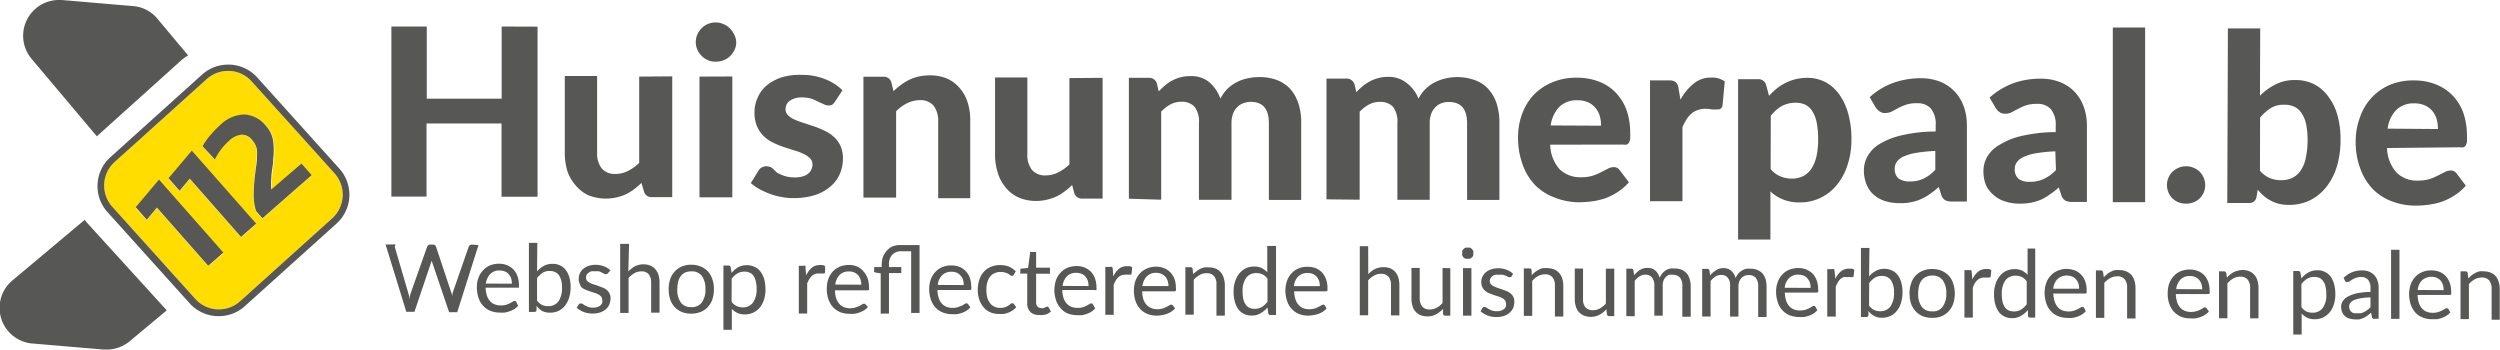 <svg xmlns="http://www.w3.org/2000/svg" viewBox="0 0 202.68 28.35" preserveAspectRatio="xMinYMin"><defs><style>.cls-1{fill:#575756;}.cls-2{fill:#fd0;}</style></defs><g id="Laag_2" data-name="Laag 2"><g id="Laag_1-2" data-name="Laag 1"><path class="cls-1" d="M2.66,27.85l5.75.49h.24a2.93,2.93,0,0,0,1.87-.68l3-2.5L7,18l-.13-.18L1,22.74a2.9,2.9,0,0,0,1.63,5.11"/><path class="cls-1" d="M15.25,4.49l-2.51-3a2.85,2.85,0,0,0-2-1L5,0H4.76a2.9,2.9,0,0,0-2.2,4.77l5.29,6.28,6.8-6.12a4.19,4.19,0,0,1,.6-.44"/><path class="cls-2" d="M26.92,17.71a2.59,2.59,0,0,0,.2-3.66L20.41,6.61a2.57,2.57,0,0,0-1.79-.86h-.14a2.59,2.59,0,0,0-1.73.67l-7.44,6.7a2.57,2.57,0,0,0-.19,3.66l6.7,7.44a2.57,2.57,0,0,0,1.79.86h.15a2.58,2.58,0,0,0,1.72-.67ZM17.1,11a7.39,7.39,0,0,1,.82-.85,2.88,2.88,0,0,1,1.95-.84,2.39,2.39,0,0,1,1.73.91,2.34,2.34,0,0,1,.59,1.2,5.62,5.62,0,0,1,0,1.58l0,.26c-.07.47-.11.87-.14,1.2a4.08,4.08,0,0,0,0,.93l2.38-2.1.83.94-4,3.5-.51-.59a4.17,4.17,0,0,1-.19-1.37A13.85,13.85,0,0,1,20.68,14l.05-.42c.05-.51.09-.88.09-1.1a1.48,1.48,0,0,0-.08-.61,1.74,1.74,0,0,0-.36-.56,1,1,0,0,0-.82-.39,1.68,1.68,0,0,0-1,.49,4.91,4.91,0,0,0-1.16,1.52l-1-1.08A4.87,4.87,0,0,1,17.1,11Zm-1.55,1.24,5.22,5.92-1.23,1.08-4.16-4.73-.82,1-.9-1Zm1.33,9.34-4.16-4.72-.82,1-.9-1,1.89-2.24,5.21,5.92Z"/><path class="cls-1" d="M27.52,13.68l-6.7-7.44a3.16,3.16,0,0,0-2.17-1h-.17a3.12,3.12,0,0,0-2.1.81l-7.44,6.7a3.15,3.15,0,0,0-.23,4.44l6.7,7.44a3.16,3.16,0,0,0,2.17,1h.18a3.13,3.13,0,0,0,2.09-.81l7.44-6.7A3.15,3.15,0,0,0,27.52,13.68Zm-9.91,11.4a2.57,2.57,0,0,1-1.79-.86l-6.7-7.44a2.57,2.57,0,0,1,.19-3.66l7.44-6.7a2.59,2.59,0,0,1,1.73-.67h.14a2.57,2.57,0,0,1,1.79.86l6.71,7.44a2.59,2.59,0,0,1-.2,3.66l-7.44,6.7a2.58,2.58,0,0,1-1.72.67Z"/><polygon class="cls-1" points="11 16.8 11.9 17.82 12.72 16.83 16.88 21.55 18.11 20.48 12.89 14.56 11 16.8"/><polygon class="cls-1" points="15.38 14.48 19.54 19.21 20.77 18.13 15.55 12.21 13.66 14.45 14.56 15.47 15.38 14.48"/><path class="cls-1" d="M18.58,11.41a1.68,1.68,0,0,1,1-.49,1,1,0,0,1,.82.39,1.74,1.74,0,0,1,.36.56,1.48,1.48,0,0,1,.08.61c0,.22,0,.59-.09,1.1l-.05.42a13.85,13.85,0,0,0-.13,1.74,4.17,4.17,0,0,0,.19,1.37l.51.59,4-3.5-.83-.94L22,15.36a4.08,4.08,0,0,1,0-.93c0-.33.07-.73.14-1.2l0-.26a5.62,5.62,0,0,0,0-1.58,2.34,2.34,0,0,0-.59-1.2,2.39,2.39,0,0,0-1.73-.91,2.88,2.88,0,0,0-1.95.84,7.39,7.39,0,0,0-.82.85,4.87,4.87,0,0,0-.63.88l1,1.08A4.91,4.91,0,0,1,18.58,11.41Z"/><path class="cls-1" d="M43.58,2.16l0,13.79H40.66l0-5.94-6.08,0,0,5.93H31.73l0-13.79h2.87l0,5.85,6.07,0,0-5.85Z"/><path class="cls-1" d="M54.5,6.19l0,9.79H52.85a.61.61,0,0,1-.64-.46L52,14.83a5.8,5.8,0,0,1-.61.52,3.54,3.54,0,0,1-.67.41A3.87,3.87,0,0,1,50,16a3.87,3.87,0,0,1-2.32-.18,3,3,0,0,1-1-.78A3.42,3.42,0,0,1,46,13.88a5,5,0,0,1-.21-1.5l0-6.22h2.62l0,6.22a1.94,1.94,0,0,0,.37,1.27,1.36,1.36,0,0,0,1.11.45,2.17,2.17,0,0,0,1-.23,3.78,3.78,0,0,0,.93-.66l0-7Z"/><path class="cls-1" d="M59.69,3.42a1.44,1.44,0,0,1-.14.62,1.8,1.8,0,0,1-.35.5,1.55,1.55,0,0,1-.53.34A1.69,1.69,0,0,1,58,5a1.54,1.54,0,0,1-.61-.12,1.65,1.65,0,0,1-.51-.35,1.58,1.58,0,0,1-.34-.5,1.44,1.44,0,0,1-.13-.62,1.44,1.44,0,0,1,.13-.62,1.78,1.78,0,0,1,.35-.51,1.52,1.52,0,0,1,.51-.34A1.58,1.58,0,0,1,58,1.82a1.53,1.53,0,0,1,.64.13,1.42,1.42,0,0,1,.52.34,1.82,1.82,0,0,1,.36.51A1.44,1.44,0,0,1,59.69,3.42ZM59.37,6.2l0,9.8H56.71l0-9.79Z"/><path class="cls-1" d="M67.69,8.25a1,1,0,0,1-.21.23.56.56,0,0,1-.3.07.81.81,0,0,1-.39-.1l-.45-.2A4.42,4.42,0,0,0,65.78,8a2.76,2.76,0,0,0-.74-.1,1.69,1.69,0,0,0-1,.26.82.82,0,0,0-.35.69.63.63,0,0,0,.2.49,1.58,1.58,0,0,0,.52.35,7,7,0,0,0,.75.28l.85.28a7.39,7.39,0,0,1,.86.36,3,3,0,0,1,.75.5,2.22,2.22,0,0,1,.52.72,2.49,2.49,0,0,1,.2,1,3.17,3.17,0,0,1-.27,1.31,2.8,2.8,0,0,1-.77,1,3.64,3.64,0,0,1-1.25.68,5.69,5.69,0,0,1-1.73.24,4.78,4.78,0,0,1-1-.1,4.83,4.83,0,0,1-.94-.26,6.33,6.33,0,0,1-.83-.38,4.08,4.08,0,0,1-.68-.48l.62-1a.65.65,0,0,1,.26-.26.79.79,0,0,1,.4-.1.94.94,0,0,1,.44.13L63,14a3.26,3.26,0,0,0,.59.26,2.49,2.49,0,0,0,.84.12,2.1,2.1,0,0,0,.65-.08,1.19,1.19,0,0,0,.45-.23.85.85,0,0,0,.25-.33,1.06,1.06,0,0,0,.09-.39.72.72,0,0,0-.21-.53,1.81,1.81,0,0,0-.53-.35,4.35,4.35,0,0,0-.75-.28l-.87-.28a7.12,7.12,0,0,1-.86-.36,2.9,2.9,0,0,1-.75-.53,2.44,2.44,0,0,1-.53-.79,2.75,2.75,0,0,1-.2-1.13,2.79,2.79,0,0,1,.24-1.15,2.7,2.7,0,0,1,.72-1,3.71,3.71,0,0,1,1.18-.66A5.1,5.1,0,0,1,65,6.07a5,5,0,0,1,1.9.35,4,4,0,0,1,1.4.9Z"/><path class="cls-1" d="M72.44,7.39a6.1,6.1,0,0,1,.62-.52,4.62,4.62,0,0,1,.67-.41,3.87,3.87,0,0,1,.77-.26,4.29,4.29,0,0,1,.9-.09,3.4,3.4,0,0,1,1.42.28,2.82,2.82,0,0,1,1,.77,3.28,3.28,0,0,1,.64,1.18,4.82,4.82,0,0,1,.2,1.5l0,6.23H76.06l0-6.23a2,2,0,0,0-.37-1.27,1.4,1.4,0,0,0-1.12-.45,2.43,2.43,0,0,0-1,.23,3.54,3.54,0,0,0-.92.67l0,7H70l0-9.8h1.61a.62.62,0,0,1,.65.45Z"/><path class="cls-1" d="M89.39,6.31l0,9.79H87.74a.63.63,0,0,1-.65-.46L86.92,15a4.94,4.94,0,0,1-.61.52,3.54,3.54,0,0,1-.67.41,3.67,3.67,0,0,1-.77.26,3.59,3.59,0,0,1-.9.1A3.48,3.48,0,0,1,82.56,16a2.7,2.7,0,0,1-1-.77A3.26,3.26,0,0,1,80.89,14a4.77,4.77,0,0,1-.22-1.5l0-6.22h2.62l0,6.22a1.94,1.94,0,0,0,.37,1.27,1.37,1.37,0,0,0,1.12.45,2.21,2.21,0,0,0,1-.24,3.69,3.69,0,0,0,.92-.65l0-7Z"/><path class="cls-1" d="M91.52,16.11l0-9.8h1.62a.63.63,0,0,1,.65.46l.15.64a6.17,6.17,0,0,1,.53-.5,3.27,3.27,0,0,1,.58-.39,3.09,3.09,0,0,1,.68-.26,3.38,3.38,0,0,1,.8-.09,2.28,2.28,0,0,1,1.49.48A3.11,3.11,0,0,1,98.94,8a3.22,3.22,0,0,1,.58-.81,3.35,3.35,0,0,1,.77-.54,3.2,3.2,0,0,1,.87-.3,4.2,4.2,0,0,1,.93-.1,3.89,3.89,0,0,1,1.46.25,2.87,2.87,0,0,1,1.07.73,3.28,3.28,0,0,1,.65,1.18,4.77,4.77,0,0,1,.22,1.57l0,6.23h-2.62l0-6.22c0-1.15-.48-1.73-1.46-1.73a1.75,1.75,0,0,0-.62.11,1.34,1.34,0,0,0-.49.32,1.5,1.5,0,0,0-.34.54,2.17,2.17,0,0,0-.12.74l0,6.23H97.2l0-6.22a1.94,1.94,0,0,0-.36-1.33,1.4,1.4,0,0,0-1.08-.4,1.85,1.85,0,0,0-.86.21,3,3,0,0,0-.76.59l0,7.14Z"/><path class="cls-1" d="M107.54,16.16l0-9.79h1.61a.66.66,0,0,1,.66.46l.15.64a5.94,5.94,0,0,1,.52-.49,3.76,3.76,0,0,1,.59-.39,3.09,3.09,0,0,1,.68-.26,2.85,2.85,0,0,1,.79-.1,2.32,2.32,0,0,1,1.49.49A2.9,2.9,0,0,1,115,8a3,3,0,0,1,1.35-1.34,3.83,3.83,0,0,1,.88-.31,4.25,4.25,0,0,1,2.38.16,2.59,2.59,0,0,1,1.07.73,3.19,3.19,0,0,1,.66,1.17,5.11,5.11,0,0,1,.22,1.58l0,6.22h-2.62l0-6.22c0-1.15-.49-1.72-1.47-1.72a1.54,1.54,0,0,0-.61.1,1.36,1.36,0,0,0-.5.33,1.45,1.45,0,0,0-.33.54,2.09,2.09,0,0,0-.12.74l0,6.22h-2.62l0-6.22a2,2,0,0,0-.36-1.33,1.43,1.43,0,0,0-1.08-.39,1.82,1.82,0,0,0-.86.21,3,3,0,0,0-.76.59l0,7.13Z"/><path class="cls-1" d="M125.68,11.73a3.06,3.06,0,0,0,.77,2,2.39,2.39,0,0,0,1.72.64,3.25,3.25,0,0,0,.94-.12,4.48,4.48,0,0,0,.69-.29l.55-.28a1,1,0,0,1,.48-.13.56.56,0,0,1,.47.23l.76,1a4.39,4.39,0,0,1-.93.8,5.23,5.23,0,0,1-1,.5,6,6,0,0,1-1.1.25,9.75,9.75,0,0,1-1.06.07A5.44,5.44,0,0,1,126,16a4.31,4.31,0,0,1-1.55-1,4.63,4.63,0,0,1-1-1.64,6.37,6.37,0,0,1-.38-2.28,5.49,5.49,0,0,1,.34-1.87,4.58,4.58,0,0,1,.95-1.54,4.48,4.48,0,0,1,1.5-1,4.92,4.92,0,0,1,2-.37,4.84,4.84,0,0,1,1.73.3,3.71,3.71,0,0,1,1.37.88,4,4,0,0,1,.89,1.4,5.37,5.37,0,0,1,.31,1.9,3.23,3.23,0,0,1,0,.48.7.7,0,0,1-.1.3.31.31,0,0,1-.18.16.78.78,0,0,1-.29,0Zm4.12-1.54a2.88,2.88,0,0,0-.1-.78,1.9,1.9,0,0,0-.35-.66,1.66,1.66,0,0,0-.59-.45,2.08,2.08,0,0,0-.87-.17,2,2,0,0,0-1.47.53,2.67,2.67,0,0,0-.7,1.51Z"/><path class="cls-1" d="M136.24,8.08a4.33,4.33,0,0,1,1.08-1.31,2.14,2.14,0,0,1,1.43-.48,1.75,1.75,0,0,1,1.08.31l-.18,1.94a.37.37,0,0,1-.42.33,2.72,2.72,0,0,1-.43,0,3.61,3.61,0,0,0-.54-.05,1.83,1.83,0,0,0-.64.11,1.4,1.4,0,0,0-.5.29,2,2,0,0,0-.39.46,4.12,4.12,0,0,0-.33.63l0,6h-2.63l0-9.79h1.55a.8.8,0,0,1,.55.15.86.86,0,0,1,.21.49Z"/><path class="cls-1" d="M143.42,7.77a5.76,5.76,0,0,1,.62-.59,4.19,4.19,0,0,1,.72-.46,3.47,3.47,0,0,1,.82-.3,4.06,4.06,0,0,1,.95-.11,3.26,3.26,0,0,1,1.45.34,3.41,3.41,0,0,1,1.13,1,4.85,4.85,0,0,1,.73,1.57,7.67,7.67,0,0,1,.26,2.13,6.41,6.41,0,0,1-.31,2,4.85,4.85,0,0,1-.85,1.61,3.8,3.8,0,0,1-3.06,1.45,3.39,3.39,0,0,1-1.35-.25,3.24,3.24,0,0,1-1-.64v3.9h-2.62l0-13h1.61a.64.64,0,0,1,.66.46Zm.13,5.93a1.94,1.94,0,0,0,.8.6,2.36,2.36,0,0,0,.92.18,2.05,2.05,0,0,0,.87-.18,1.78,1.78,0,0,0,.67-.56,3.06,3.06,0,0,0,.44-1,6,6,0,0,0,.15-1.43,6.91,6.91,0,0,0-.12-1.39,2.8,2.8,0,0,0-.36-.92,1.43,1.43,0,0,0-.56-.51,1.78,1.78,0,0,0-.74-.16,2.33,2.33,0,0,0-1.17.27,3.23,3.23,0,0,0-.89.79Z"/><path class="cls-1" d="M151.58,7.88a5.64,5.64,0,0,1,1.91-1.16,6.66,6.66,0,0,1,2.26-.38,4.25,4.25,0,0,1,1.56.29,3.48,3.48,0,0,1,1.17.8,3.53,3.53,0,0,1,.73,1.21,4.52,4.52,0,0,1,.25,1.54l0,6.16h-1.2a1.21,1.21,0,0,1-.56-.11.78.78,0,0,1-.32-.44l-.2-.63a8.11,8.11,0,0,1-.72.57,4,4,0,0,1-.72.41,3.4,3.4,0,0,1-.8.25,3.92,3.92,0,0,1-.94.08,4,4,0,0,1-1.18-.17,2.69,2.69,0,0,1-.91-.51,2.14,2.14,0,0,1-.59-.85,3,3,0,0,1-.21-1.15,2.3,2.3,0,0,1,.28-1.09,2.66,2.66,0,0,1,.95-1,6,6,0,0,1,1.79-.72,12.34,12.34,0,0,1,2.8-.32v-.5a2,2,0,0,0-.39-1.36,1.42,1.42,0,0,0-1.12-.43,2.61,2.61,0,0,0-.9.12,4.76,4.76,0,0,0-.63.27l-.51.28a1.2,1.2,0,0,1-.55.12.68.68,0,0,1-.46-.14,1.18,1.18,0,0,1-.31-.32Zm5.32,4.36a12.1,12.1,0,0,0-1.6.16,4.23,4.23,0,0,0-1,.3,1.33,1.33,0,0,0-.53.43.94.94,0,0,0-.16.53,1,1,0,0,0,.31.81,1.47,1.47,0,0,0,.89.24,2.52,2.52,0,0,0,1.14-.23,3.18,3.18,0,0,0,.95-.72Z"/><path class="cls-1" d="M161.3,7.91a6,6,0,0,1,1.92-1.16,6.38,6.38,0,0,1,2.26-.37,4.05,4.05,0,0,1,1.56.29,3.32,3.32,0,0,1,1.17.79,3.48,3.48,0,0,1,.73,1.22,4.48,4.48,0,0,1,.25,1.54l0,6.15H168a1.21,1.21,0,0,1-.56-.11.75.75,0,0,1-.32-.43l-.21-.63a7,7,0,0,1-.72.56,4,4,0,0,1-.71.42,4.14,4.14,0,0,1-.8.25,5.4,5.4,0,0,1-.94.08,3.65,3.65,0,0,1-1.18-.18,2.43,2.43,0,0,1-.92-.51A2.32,2.32,0,0,1,161,15a3.2,3.2,0,0,1-.2-1.16,2.29,2.29,0,0,1,.28-1.08,2.59,2.59,0,0,1,1-1,5.72,5.72,0,0,1,1.78-.73,12.48,12.48,0,0,1,2.8-.32v-.5a2,2,0,0,0-.39-1.36,1.45,1.45,0,0,0-1.12-.43,2.88,2.88,0,0,0-.9.12,4.72,4.72,0,0,0-.63.28c-.19.09-.36.19-.51.27a1.13,1.13,0,0,1-.56.13.78.78,0,0,1-.46-.14,1.18,1.18,0,0,1-.3-.33Zm5.33,4.36a12.1,12.1,0,0,0-1.6.16,3.79,3.79,0,0,0-1,.31,1.25,1.25,0,0,0-.53.43.89.89,0,0,0-.16.52,1,1,0,0,0,.31.81,1.45,1.45,0,0,0,.89.24,2.52,2.52,0,0,0,1.14-.23,3.18,3.18,0,0,0,1-.72Z"/><path class="cls-1" d="M173.91,2.23l0,14.16h-2.62l0-14.16Z"/><path class="cls-1" d="M175.68,15a1.45,1.45,0,0,1,.12-.59,1.51,1.51,0,0,1,.33-.49,1.8,1.8,0,0,1,.49-.32,1.59,1.59,0,0,1,1.72.33,1.75,1.75,0,0,1,.32.48,1.56,1.56,0,0,1,0,1.2,1.58,1.58,0,0,1-.33.48,1.51,1.51,0,0,1-.5.31,1.52,1.52,0,0,1-.6.11,1.75,1.75,0,0,1-.62-.11,1.6,1.6,0,0,1-.49-.32,1.55,1.55,0,0,1-.32-.48A1.53,1.53,0,0,1,175.68,15Z"/><path class="cls-1" d="M183.22,7.76a4.81,4.81,0,0,1,1.29-.93,3.38,3.38,0,0,1,1.57-.34,3.31,3.31,0,0,1,1.53.34,3.15,3.15,0,0,1,1.15,1,4.44,4.44,0,0,1,.74,1.51,6.91,6.91,0,0,1,.25,2,7.34,7.34,0,0,1-.3,2.17,5,5,0,0,1-.86,1.66,3.88,3.88,0,0,1-1.32,1.07,3.82,3.82,0,0,1-1.7.37,3.37,3.37,0,0,1-.82-.09,2.75,2.75,0,0,1-.66-.26,2.4,2.4,0,0,1-.56-.38,3.86,3.86,0,0,1-.49-.5l-.1.59a.66.66,0,0,1-.22.38.73.73,0,0,1-.41.11h-1.74l.05-14.16h2.62Zm0,6.08a2.22,2.22,0,0,0,.8.6,2.52,2.52,0,0,0,.9.17,2.13,2.13,0,0,0,.88-.17,1.72,1.72,0,0,0,.68-.56,2.72,2.72,0,0,0,.44-1,6.93,6.93,0,0,0,.16-1.49,6.36,6.36,0,0,0-.12-1.33,2.51,2.51,0,0,0-.37-.89,1.4,1.4,0,0,0-.59-.52,1.86,1.86,0,0,0-.81-.16,2,2,0,0,0-1.07.26,3.56,3.56,0,0,0-.89.79Z"/><path class="cls-1" d="M193.52,12a3.11,3.11,0,0,0,.78,2,2.35,2.35,0,0,0,1.72.64,3.25,3.25,0,0,0,.94-.12,4.48,4.48,0,0,0,.69-.29l.55-.28a1.08,1.08,0,0,1,.48-.13.58.58,0,0,1,.47.23l.76,1a4.12,4.12,0,0,1-.93.8,5.23,5.23,0,0,1-1,.5,6.23,6.23,0,0,1-1.1.25,7.75,7.75,0,0,1-1.06.07,5.4,5.4,0,0,1-1.91-.35,4.23,4.23,0,0,1-1.55-1,4.63,4.63,0,0,1-1-1.64,6.1,6.1,0,0,1-.38-2.27,5.5,5.5,0,0,1,.34-1.88A4.39,4.39,0,0,1,193.7,6.9a4.92,4.92,0,0,1,2-.38,4.84,4.84,0,0,1,1.73.3,3.93,3.93,0,0,1,1.37.88,4.09,4.09,0,0,1,.89,1.4A5.61,5.61,0,0,1,200,11a3.14,3.14,0,0,1,0,.48.81.81,0,0,1-.1.31.34.34,0,0,1-.18.15.84.84,0,0,1-.3,0Zm4.13-1.54a2.88,2.88,0,0,0-.1-.78A1.9,1.9,0,0,0,197.2,9a1.69,1.69,0,0,0-.6-.45,2,2,0,0,0-.86-.17,2,2,0,0,0-1.47.53,2.67,2.67,0,0,0-.7,1.52Z"/><path class="cls-1" d="M38.79,19.87l-1.72,5.44h-.66L35,21.15,35,21a.74.74,0,0,1,0-.14c0,.05,0,.09,0,.14a.5.5,0,0,1,0,.13l-1.4,4.15h-.66l-1.68-5.46h.61a.25.25,0,0,1,.17,0A.2.2,0,0,1,32,20l1.11,3.79.06.22c0,.08,0,.16,0,.25l.06-.25.06-.22L34.63,20a.47.47,0,0,1,.09-.12.25.25,0,0,1,.17-.05h.21a.22.22,0,0,1,.16.05.27.27,0,0,1,.09.12l1.26,3.79a1.42,1.42,0,0,1,.07.22c0,.07,0,.15,0,.24,0-.09,0-.17,0-.24s0-.15,0-.22L38,20a.47.47,0,0,1,.09-.12.28.28,0,0,1,.16-.05Z"/><path class="cls-1" d="M42,24.79a1.08,1.08,0,0,1-.3.26,1.41,1.41,0,0,1-.37.18,2,2,0,0,1-.42.11,3,3,0,0,1-.42,0,1.94,1.94,0,0,1-.73-.14,1.47,1.47,0,0,1-.58-.4,1.7,1.7,0,0,1-.38-.64,2.68,2.68,0,0,1-.14-.89,2.08,2.08,0,0,1,.13-.75,1.76,1.76,0,0,1,.92-1,2.06,2.06,0,0,1,.76-.14,1.69,1.69,0,0,1,.64.12,1.43,1.43,0,0,1,.5.34,1.35,1.35,0,0,1,.34.54,2.07,2.07,0,0,1,.12.73c0,.11,0,.18,0,.21s-.06,0-.13,0H39.37a2.31,2.31,0,0,0,.1.63,1.22,1.22,0,0,0,.25.45.94.94,0,0,0,.38.27,1.26,1.26,0,0,0,.49.09,1.44,1.44,0,0,0,.44-.05,1.93,1.93,0,0,0,.32-.13l.22-.13a.37.37,0,0,1,.15-.05.15.15,0,0,1,.13.06ZM41.5,23a1.44,1.44,0,0,0-.06-.43,1.05,1.05,0,0,0-.2-.34.7.7,0,0,0-.31-.22,1.07,1.07,0,0,0-.41-.08,1,1,0,0,0-.77.28,1.35,1.35,0,0,0-.36.78Z"/><path class="cls-1" d="M43.54,22a2,2,0,0,1,.56-.45,1.45,1.45,0,0,1,.7-.16,1.33,1.33,0,0,1,.61.13,1.18,1.18,0,0,1,.46.37,1.86,1.86,0,0,1,.29.6,2.75,2.75,0,0,1,.1.79,2.86,2.86,0,0,1-.12.85,2.09,2.09,0,0,1-.33.65,1.51,1.51,0,0,1-.52.42,1.6,1.6,0,0,1-.7.15,1.41,1.41,0,0,1-.64-.14,1.58,1.58,0,0,1-.45-.41l0,.35a.17.17,0,0,1-.18.14h-.44l0-5.6h.68Zm0,2.37a1.17,1.17,0,0,0,.4.35,1.16,1.16,0,0,0,.49.1,1,1,0,0,0,.84-.38,1.87,1.87,0,0,0,.29-1.14,1.71,1.71,0,0,0-.25-1,.88.88,0,0,0-.73-.33,1,1,0,0,0-.58.14,2,2,0,0,0-.46.43Z"/><path class="cls-1" d="M49.29,22.14a.16.16,0,0,1-.14.08.24.24,0,0,1-.13,0l-.18-.1L48.59,22a1.11,1.11,0,0,0-.34,0,1,1,0,0,0-.31,0,.46.46,0,0,0-.23.12.4.4,0,0,0-.15.17.42.42,0,0,0-.05.22.41.41,0,0,0,.08.25,1.06,1.06,0,0,0,.23.17,1.93,1.93,0,0,0,.32.13,2.53,2.53,0,0,1,.36.12l.37.14a1.13,1.13,0,0,1,.32.19.76.76,0,0,1,.22.28.82.82,0,0,1,.09.4,1.34,1.34,0,0,1-.1.49,1.08,1.08,0,0,1-.28.39,1.58,1.58,0,0,1-.46.26,2,2,0,0,1-.62.09,2.11,2.11,0,0,1-.73-.13,2.2,2.2,0,0,1-.56-.34l.17-.26A.27.27,0,0,1,47,24.6l.1,0a.3.3,0,0,1,.15.05l.18.12.27.12a1.35,1.35,0,0,0,.38.05.92.92,0,0,0,.35-.05.84.84,0,0,0,.25-.13.6.6,0,0,0,.14-.21.47.47,0,0,0,0-.24.42.42,0,0,0-.08-.26.71.71,0,0,0-.23-.18,1.34,1.34,0,0,0-.32-.13l-.37-.12-.37-.14a1.32,1.32,0,0,1-.32-.2A.93.93,0,0,1,47,23a.77.77,0,0,1-.08-.42,1,1,0,0,1,.09-.42,1,1,0,0,1,.27-.36,1.27,1.27,0,0,1,.43-.24,1.72,1.72,0,0,1,.58-.09,1.83,1.83,0,0,1,.68.12,1.65,1.65,0,0,1,.52.33Z"/><path class="cls-1" d="M50.94,22a2.43,2.43,0,0,1,.55-.42,1.52,1.52,0,0,1,.69-.15,1.4,1.4,0,0,1,.56.11,1.08,1.08,0,0,1,.4.3,1.27,1.27,0,0,1,.25.46,2.23,2.23,0,0,1,.08.6v2.45h-.68V22.91a1.08,1.08,0,0,0-.2-.68A.75.75,0,0,0,52,22a1.22,1.22,0,0,0-.56.14,2.16,2.16,0,0,0-.48.39v2.84h-.68l0-5.6H51Z"/><path class="cls-1" d="M56.05,21.46a2,2,0,0,1,.76.15,1.59,1.59,0,0,1,.58.4,1.63,1.63,0,0,1,.36.63,2.3,2.3,0,0,1,.13.81,2.68,2.68,0,0,1-.13.83,1.83,1.83,0,0,1-.37.62,1.56,1.56,0,0,1-.58.39,2.06,2.06,0,0,1-.76.14,2.11,2.11,0,0,1-.77-.14,1.68,1.68,0,0,1-.57-.4,1.64,1.64,0,0,1-.37-.63,2.57,2.57,0,0,1-.12-.82,2.39,2.39,0,0,1,.13-.82,1.68,1.68,0,0,1,.37-.62,1.72,1.72,0,0,1,.58-.4A2,2,0,0,1,56.05,21.46Zm0,3.44a1,1,0,0,0,.85-.38,1.73,1.73,0,0,0,.29-1.06,1.8,1.8,0,0,0-.28-1.08,1,1,0,0,0-.85-.38,1.28,1.28,0,0,0-.5.09.86.86,0,0,0-.36.29,1.16,1.16,0,0,0-.22.46,2.77,2.77,0,0,0-.07.61,1.79,1.79,0,0,0,.28,1.07A1,1,0,0,0,56,24.9Z"/><path class="cls-1" d="M59.31,22.13a2,2,0,0,1,.56-.48,1.54,1.54,0,0,1,1.34,0,1.18,1.18,0,0,1,.45.38,1.79,1.79,0,0,1,.3.62,3.54,3.54,0,0,1,.1.85,2.9,2.9,0,0,1-.12.79,2.1,2.1,0,0,1-.33.63,1.54,1.54,0,0,1-.53.42,1.6,1.6,0,0,1-.7.15,1.4,1.4,0,0,1-.6-.12,1.45,1.45,0,0,1-.45-.33v1.7h-.68V21.53h.41a.16.16,0,0,1,.18.14Zm0,2.33a1,1,0,0,0,.41.35,1.14,1.14,0,0,0,.49.11,1,1,0,0,0,.83-.38,1.82,1.82,0,0,0,.3-1.1,2.41,2.41,0,0,0-.07-.64,1.16,1.16,0,0,0-.19-.45.69.69,0,0,0-.31-.25,1.07,1.07,0,0,0-.41-.08,1.11,1.11,0,0,0-.58.15,1.55,1.55,0,0,0-.46.43Z"/><path class="cls-1" d="M65.36,22.33a1.75,1.75,0,0,1,.45-.62,1,1,0,0,1,.65-.22.85.85,0,0,1,.23,0,.93.93,0,0,1,.2.08l0,.51a.1.1,0,0,1-.11.09.53.53,0,0,1-.16,0l-.23,0a.88.88,0,0,0-.33.05.67.67,0,0,0-.25.16,1,1,0,0,0-.2.25,2.85,2.85,0,0,0-.17.35v2.44h-.68V21.55h.39a.21.21,0,0,1,.15,0,.26.26,0,0,1,0,.14Z"/><path class="cls-1" d="M70.37,24.89a1.87,1.87,0,0,1-.3.26,2.64,2.64,0,0,1-.38.18,2.75,2.75,0,0,1-.41.11,3.07,3.07,0,0,1-.42,0,2,2,0,0,1-.74-.13,1.82,1.82,0,0,1-.58-.4,1.89,1.89,0,0,1-.38-.65,2.63,2.63,0,0,1-.13-.88,2.27,2.27,0,0,1,.12-.75,1.86,1.86,0,0,1,.36-.61,1.68,1.68,0,0,1,.57-.4,2,2,0,0,1,.75-.14,1.69,1.69,0,0,1,.64.12A1.36,1.36,0,0,1,70,22a1.63,1.63,0,0,1,.33.54,2.13,2.13,0,0,1,.12.74.51.51,0,0,1,0,.21.16.16,0,0,1-.13.05H67.7a2,2,0,0,0,.09.64,1.39,1.39,0,0,0,.25.45,1,1,0,0,0,.38.27,1.3,1.3,0,0,0,.49.09,1.42,1.42,0,0,0,.44-.06l.32-.12.22-.13a.32.32,0,0,1,.16-.06.15.15,0,0,1,.13.07Zm-.54-1.81a1.43,1.43,0,0,0-.07-.43.94.94,0,0,0-.19-.34.84.84,0,0,0-.31-.22.93.93,0,0,0-.42-.08,1,1,0,0,0-.77.28,1.32,1.32,0,0,0-.35.78Z"/><path class="cls-1" d="M71.4,25.43V22.16L71,22.1l-.13-.05a.17.17,0,0,1,0-.12v-.28h.61v-.2a2.05,2.05,0,0,1,.1-.61,1.59,1.59,0,0,1,.3-.5A1.41,1.41,0,0,1,72.3,20a1.68,1.68,0,0,1,.7-.13c.19,0,.38,0,.56,0l.53,0h.46l0,5.5h-.68l0-5-.41,0H73.1a1,1,0,0,0-.76.28,1.1,1.1,0,0,0-.27.79v.21h1v.49h-1v3.28Z"/><path class="cls-1" d="M78.67,24.91a1.31,1.31,0,0,1-.3.27,2.53,2.53,0,0,1-.37.18,2.88,2.88,0,0,1-.42.11,3,3,0,0,1-.42,0,1.9,1.9,0,0,1-.73-.14,1.56,1.56,0,0,1-.58-.39,1.75,1.75,0,0,1-.38-.65,2.66,2.66,0,0,1-.14-.88,2.27,2.27,0,0,1,.13-.75,1.69,1.69,0,0,1,.92-1,1.87,1.87,0,0,1,.76-.14,1.91,1.91,0,0,1,.64.11,1.43,1.43,0,0,1,.5.34,1.5,1.5,0,0,1,.34.54,2.11,2.11,0,0,1,.12.73.39.39,0,0,1,0,.22.14.14,0,0,1-.13.05H76a2.39,2.39,0,0,0,.1.64,1.22,1.22,0,0,0,.25.45.94.94,0,0,0,.38.27,1.26,1.26,0,0,0,.49.09,1.42,1.42,0,0,0,.44-.06l.32-.12.22-.13a.29.29,0,0,1,.15-.06.14.14,0,0,1,.13.07Zm-.54-1.8a1.51,1.51,0,0,0-.06-.44.91.91,0,0,0-.2-.33.81.81,0,0,0-.31-.23,1,1,0,0,0-.41-.08,1.08,1.08,0,0,0-.77.28,1.29,1.29,0,0,0-.35.79Z"/><path class="cls-1" d="M82.17,22.3a.17.17,0,0,1-.06.06.1.1,0,0,1-.08,0,.27.27,0,0,1-.13-.05l-.16-.11a1.18,1.18,0,0,0-.25-.1,1,1,0,0,0-.36-.05,1.12,1.12,0,0,0-.5.1.87.87,0,0,0-.37.29,1.41,1.41,0,0,0-.22.46,2.25,2.25,0,0,0-.07.6,2.35,2.35,0,0,0,.07.62,1.42,1.42,0,0,0,.23.46.87.87,0,0,0,.35.28,1,1,0,0,0,.47.1,1.18,1.18,0,0,0,.67-.19l.17-.13a.24.24,0,0,1,.14-.06.16.16,0,0,1,.13.07l.19.25a1.2,1.2,0,0,1-.29.26,1.38,1.38,0,0,1-.34.18,1.6,1.6,0,0,1-.39.11,2.73,2.73,0,0,1-.41,0,1.67,1.67,0,0,1-.67-.13,1.55,1.55,0,0,1-.53-.39,1.81,1.81,0,0,1-.36-.62,2.47,2.47,0,0,1-.13-.84,2.58,2.58,0,0,1,.13-.8,1.64,1.64,0,0,1,.35-.62,1.39,1.39,0,0,1,.57-.41,1.86,1.86,0,0,1,.77-.15,2,2,0,0,1,.72.13,1.83,1.83,0,0,1,.54.38Z"/><path class="cls-1" d="M84.22,25.53a.92.92,0,0,1-.7-.25,1,1,0,0,1-.24-.74V22.18h-.46a.17.17,0,0,1-.1,0,.16.16,0,0,1,0-.12v-.27l.63-.07.16-1.19a.19.19,0,0,1,0-.1.18.18,0,0,1,.11,0H84V21.7h1.12v.49H84V24.5a.49.49,0,0,0,.12.36.41.41,0,0,0,.3.12.54.54,0,0,0,.19,0l.13-.06.1-.06.07,0a.12.12,0,0,1,.1.06l.19.33a1.17,1.17,0,0,1-.42.25A1.52,1.52,0,0,1,84.22,25.53Z"/><path class="cls-1" d="M88.79,25a1.08,1.08,0,0,1-.3.26,1.27,1.27,0,0,1-.37.18,2.08,2.08,0,0,1-.41.11,3.28,3.28,0,0,1-.43,0,2.15,2.15,0,0,1-.73-.14A1.47,1.47,0,0,1,86,25a1.84,1.84,0,0,1-.38-.64,2.72,2.72,0,0,1-.14-.89,2.56,2.56,0,0,1,.13-.75,1.66,1.66,0,0,1,.36-.6,1.61,1.61,0,0,1,.57-.41,2,2,0,0,1,.75-.14,1.69,1.69,0,0,1,.64.12,1.47,1.47,0,0,1,.51.34,1.45,1.45,0,0,1,.33.54,2,2,0,0,1,.12.73.48.48,0,0,1,0,.21.14.14,0,0,1-.13,0H86.12a2.32,2.32,0,0,0,.1.64,1.22,1.22,0,0,0,.25.45.94.94,0,0,0,.38.27,1.3,1.3,0,0,0,.49.09,1.44,1.44,0,0,0,.44-.05,1.93,1.93,0,0,0,.32-.13l.22-.13a.22.22,0,0,1,.16-.05.14.14,0,0,1,.12.06Zm-.54-1.81a1.44,1.44,0,0,0-.06-.43,1.25,1.25,0,0,0-.19-.34.84.84,0,0,0-.31-.22,1.12,1.12,0,0,0-.42-.08,1,1,0,0,0-.77.28,1.29,1.29,0,0,0-.35.78Z"/><path class="cls-1" d="M90.26,22.41a1.7,1.7,0,0,1,.45-.61,1,1,0,0,1,.65-.22l.23,0a.61.61,0,0,1,.2.09l-.05.5a.1.1,0,0,1-.11.1l-.16,0a.8.8,0,0,0-.23,0,1,1,0,0,0-.32.05.76.76,0,0,0-.26.16,1.06,1.06,0,0,0-.2.26,2.28,2.28,0,0,0-.17.35v2.43h-.68V21.64H90a.27.27,0,0,1,.15,0,.26.26,0,0,1,.06.15Z"/><path class="cls-1" d="M95.27,25a1.48,1.48,0,0,1-.3.26,1.93,1.93,0,0,1-.38.19,2.73,2.73,0,0,1-.41.1,2.09,2.09,0,0,1-1.16-.1,1.55,1.55,0,0,1-.58-.4,1.84,1.84,0,0,1-.38-.64,2.67,2.67,0,0,1-.13-.88,2.37,2.37,0,0,1,.12-.76,2,2,0,0,1,.36-.6,1.64,1.64,0,0,1,.57-.4,1.79,1.79,0,0,1,.75-.15,1.66,1.66,0,0,1,.64.12,1.39,1.39,0,0,1,.51.34,1.61,1.61,0,0,1,.34.54,2.08,2.08,0,0,1,.11.73.45.45,0,0,1,0,.21.14.14,0,0,1-.13.06H92.6a2.33,2.33,0,0,0,.09.63,1.39,1.39,0,0,0,.25.45,1.1,1.1,0,0,0,.38.27,1.31,1.31,0,0,0,.5.1,1.4,1.4,0,0,0,.43-.06,1.63,1.63,0,0,0,.32-.13l.23-.12a.26.26,0,0,1,.15-.06.15.15,0,0,1,.13.06Zm-.54-1.81a1.21,1.21,0,0,0-.07-.43,1,1,0,0,0-.19-.34,1,1,0,0,0-.31-.22,1.07,1.07,0,0,0-.41-.08,1,1,0,0,0-.77.28,1.35,1.35,0,0,0-.36.79Z"/><path class="cls-1" d="M96.73,22.22A2.16,2.16,0,0,1,97,22a1.87,1.87,0,0,1,.29-.2,2,2,0,0,1,.34-.12,1.58,1.58,0,0,1,.38,0,1.4,1.4,0,0,1,.56.1,1.08,1.08,0,0,1,.4.3,1.19,1.19,0,0,1,.24.46,1.89,1.89,0,0,1,.09.6v2.45h-.68V23.07a1,1,0,0,0-.19-.68.75.75,0,0,0-.61-.24,1.11,1.11,0,0,0-.56.14,1.91,1.91,0,0,0-.48.39v2.83h-.68V21.66h.41a.17.17,0,0,1,.18.14Z"/><path class="cls-1" d="M103.45,19.94l0,5.6H103a.17.17,0,0,1-.18-.15l-.06-.46a2.3,2.3,0,0,1-.57.47,1.34,1.34,0,0,1-.73.18,1.32,1.32,0,0,1-.6-.13,1.26,1.26,0,0,1-.46-.37,2,2,0,0,1-.29-.62,3.1,3.1,0,0,1-.1-.85,2.56,2.56,0,0,1,.12-.79,2.1,2.1,0,0,1,.33-.63,1.66,1.66,0,0,1,.52-.43,1.6,1.6,0,0,1,.7-.15,1.41,1.41,0,0,1,.61.12,2.05,2.05,0,0,1,.45.34V19.94Zm-.69,2.66a1.06,1.06,0,0,0-.41-.36,1.26,1.26,0,0,0-.49-.1,1,1,0,0,0-.83.38,1.82,1.82,0,0,0-.29,1.1,3,3,0,0,0,.06.64,1.39,1.39,0,0,0,.19.44.85.85,0,0,0,.31.26,1.07,1.07,0,0,0,.41.08,1.13,1.13,0,0,0,.59-.15,1.84,1.84,0,0,0,.46-.43Z"/><path class="cls-1" d="M107.55,25a1.31,1.31,0,0,1-.3.27,2.12,2.12,0,0,1-.37.18,3.08,3.08,0,0,1-.84.14,1.94,1.94,0,0,1-.73-.14,1.47,1.47,0,0,1-.58-.4,1.63,1.63,0,0,1-.38-.64,2.66,2.66,0,0,1-.14-.88,2.38,2.38,0,0,1,.13-.76,1.66,1.66,0,0,1,.36-.6,1.63,1.63,0,0,1,.56-.4,1.72,1.72,0,0,1,.76-.14,1.91,1.91,0,0,1,.64.11,1.57,1.57,0,0,1,.51.34,1.63,1.63,0,0,1,.33.54,2.07,2.07,0,0,1,.12.73c0,.11,0,.18,0,.21s-.06.06-.13.06h-2.57a2.31,2.31,0,0,0,.1.63,1.36,1.36,0,0,0,.25.46.94.94,0,0,0,.38.27,1.26,1.26,0,0,0,.49.09,1.42,1.42,0,0,0,.44-.06,1.93,1.93,0,0,0,.32-.13l.22-.12a.29.29,0,0,1,.15-.06.15.15,0,0,1,.13.06ZM107,23.2a1.49,1.49,0,0,0-.06-.43,1.05,1.05,0,0,0-.2-.34.79.79,0,0,0-.31-.22,1,1,0,0,0-.41-.08,1.08,1.08,0,0,0-.77.28,1.29,1.29,0,0,0-.35.79Z"/><path class="cls-1" d="M110.93,22.23a1.79,1.79,0,0,1,.54-.42,1.6,1.6,0,0,1,.7-.15,1.35,1.35,0,0,1,.55.1,1.12,1.12,0,0,1,.41.3,1.54,1.54,0,0,1,.24.46,2.23,2.23,0,0,1,.08.6v2.45h-.68V23.12a1,1,0,0,0-.2-.68.73.73,0,0,0-.6-.24,1,1,0,0,0-.56.14,1.62,1.62,0,0,0-.49.39v2.83h-.68l0-5.6h.68Z"/><path class="cls-1" d="M117.58,21.74v3.85h-.41a.17.17,0,0,1-.18-.14l0-.41a2.31,2.31,0,0,1-.56.44,1.42,1.42,0,0,1-.72.17,1.4,1.4,0,0,1-.56-.11,1.1,1.1,0,0,1-.64-.75,1.9,1.9,0,0,1-.08-.6V21.72h.67v2.45a1.06,1.06,0,0,0,.2.68.75.75,0,0,0,.61.24,1.19,1.19,0,0,0,.56-.14,1.59,1.59,0,0,0,.48-.39V21.73Z"/><path class="cls-1" d="M119.44,20.53a.58.58,0,0,1,0,.19.72.72,0,0,1-.11.15.44.44,0,0,1-.16.1.39.39,0,0,1-.18,0,.41.41,0,0,1-.19,0,.4.4,0,0,1-.15-.1.54.54,0,0,1-.1-.16.34.34,0,0,1,0-.18.58.58,0,0,1,0-.19.56.56,0,0,1,.1-.15.57.57,0,0,1,.16-.11.48.48,0,0,1,.18,0,.58.58,0,0,1,.19,0,.61.61,0,0,1,.26.26A.43.43,0,0,1,119.44,20.53Zm-.15,1.21v3.85h-.68V21.74Z"/><path class="cls-1" d="M122.56,22.39a.15.15,0,0,1-.14.08.27.27,0,0,1-.13,0l-.17-.1-.25-.09a1.16,1.16,0,0,0-.34,0,1,1,0,0,0-.31,0,.55.55,0,0,0-.24.12.46.46,0,0,0-.14.17.43.43,0,0,0-.06.22.37.37,0,0,0,.09.25,1,1,0,0,0,.22.17l.32.13.37.12.37.14a1.23,1.23,0,0,1,.31.19.79.79,0,0,1,.23.28.82.82,0,0,1,.08.4,1.33,1.33,0,0,1-.09.49,1.11,1.11,0,0,1-.29.39,1.4,1.4,0,0,1-.45.26,2,2,0,0,1-.63.09,1.85,1.85,0,0,1-1.28-.47l.16-.26a.27.27,0,0,1,.07-.08l.11,0a.27.27,0,0,1,.14.05l.19.12.26.12a1.42,1.42,0,0,0,.39.05,1,1,0,0,0,.35-.05.78.78,0,0,0,.24-.13.51.51,0,0,0,.15-.21.6.6,0,0,0,0-.24.37.37,0,0,0-.09-.26.67.67,0,0,0-.22-.18,1.53,1.53,0,0,0-.32-.13l-.37-.12-.37-.14a1.16,1.16,0,0,1-.32-.2.8.8,0,0,1-.22-.29.87.87,0,0,1-.09-.42,1,1,0,0,1,.09-.42,1.07,1.07,0,0,1,.27-.36,1.37,1.37,0,0,1,.43-.24,1.76,1.76,0,0,1,.58-.09,1.88,1.88,0,0,1,.69.12,1.65,1.65,0,0,1,.52.33Z"/><path class="cls-1" d="M124.18,22.32a2.13,2.13,0,0,1,.26-.26,2.49,2.49,0,0,1,.3-.19,1.4,1.4,0,0,1,.34-.13,2.11,2.11,0,0,1,.38,0,1.43,1.43,0,0,1,.56.11,1.08,1.08,0,0,1,.4.3,1.26,1.26,0,0,1,.24.46,1.9,1.9,0,0,1,.08.6v2.45h-.68V23.16a1,1,0,0,0-.2-.68.73.73,0,0,0-.6-.24,1.19,1.19,0,0,0-.56.14,1.79,1.79,0,0,0-.48.39v2.84h-.68V21.76H124a.16.16,0,0,1,.17.14Z"/><path class="cls-1" d="M130.87,21.78v3.85h-.4a.18.18,0,0,1-.19-.14l-.05-.42a2,2,0,0,1-.56.45,1.53,1.53,0,0,1-1.27.06,1.13,1.13,0,0,1-.65-.76,1.9,1.9,0,0,1-.08-.6V21.77h.67v2.46a1,1,0,0,0,.19.68.8.8,0,0,0,.61.24,1.19,1.19,0,0,0,.56-.14,1.83,1.83,0,0,0,.49-.4V21.78Z"/><path class="cls-1" d="M131.85,25.63l0-3.85h.4a.16.16,0,0,1,.18.14l.05.39a2.18,2.18,0,0,1,.48-.43,1.15,1.15,0,0,1,.62-.16.9.9,0,0,1,.63.22,1.2,1.2,0,0,1,.34.58,1.65,1.65,0,0,1,.22-.36,1.16,1.16,0,0,1,.29-.25,1.51,1.51,0,0,1,.35-.14,1.58,1.58,0,0,1,.38,0,1.33,1.33,0,0,1,.54.1,1.12,1.12,0,0,1,.4.28,1.27,1.27,0,0,1,.25.46,2,2,0,0,1,.09.62v2.45h-.68V23.2a1,1,0,0,0-.19-.69.72.72,0,0,0-.57-.23.86.86,0,0,0-.32,0,.83.83,0,0,0-.44.46,1,1,0,0,0-.07.4v2.45h-.68V23.19a1,1,0,0,0-.19-.69.65.65,0,0,0-.54-.23.82.82,0,0,0-.46.13,1.39,1.39,0,0,0-.4.37v2.87Z"/><path class="cls-1" d="M138,25.66V21.8h.41a.16.16,0,0,1,.18.14l.05.39a1.91,1.91,0,0,1,.48-.42,1,1,0,0,1,.61-.17.88.88,0,0,1,.63.22,1.2,1.2,0,0,1,.35.59,1.26,1.26,0,0,1,.21-.36,1,1,0,0,1,.3-.25,1.09,1.09,0,0,1,.35-.15,1.5,1.5,0,0,1,.37,0,1.3,1.3,0,0,1,.54.1,1.15,1.15,0,0,1,.41.28,1.56,1.56,0,0,1,.25.46,2.33,2.33,0,0,1,.08.62v2.45h-.68V23.22a1.07,1.07,0,0,0-.19-.69.75.75,0,0,0-.57-.23,1.07,1.07,0,0,0-.32.05.8.8,0,0,0-.27.18,1,1,0,0,0-.18.28,1.24,1.24,0,0,0-.07.4v2.46h-.68V23.21a1,1,0,0,0-.18-.69.65.65,0,0,0-.54-.23.88.88,0,0,0-.47.13,1.5,1.5,0,0,0-.39.37v2.87Z"/><path class="cls-1" d="M147.33,25.15a1.08,1.08,0,0,1-.3.26,1.27,1.27,0,0,1-.37.18,2,2,0,0,1-.42.11,3,3,0,0,1-.42,0,2.15,2.15,0,0,1-.73-.14,1.59,1.59,0,0,1-.58-.4,1.67,1.67,0,0,1-.38-.65,2.62,2.62,0,0,1-.14-.88,2.27,2.27,0,0,1,.13-.75,1.66,1.66,0,0,1,.36-.6,1.49,1.49,0,0,1,.57-.41,2,2,0,0,1,.75-.14,1.69,1.69,0,0,1,.64.12,1.72,1.72,0,0,1,.51.33,1.58,1.58,0,0,1,.33.55,2,2,0,0,1,.12.73.35.35,0,0,1,0,.21s-.06.05-.12.05h-2.58a2.32,2.32,0,0,0,.1.64,1.22,1.22,0,0,0,.25.45.94.94,0,0,0,.38.27,1.26,1.26,0,0,0,.49.09,1.84,1.84,0,0,0,.44-.05l.32-.13.22-.13a.29.29,0,0,1,.16-.06.15.15,0,0,1,.12.07Zm-.54-1.81a1.44,1.44,0,0,0-.06-.43,1,1,0,0,0-.2-.34.73.73,0,0,0-.3-.22,1.12,1.12,0,0,0-.42-.08,1,1,0,0,0-.77.28,1.29,1.29,0,0,0-.35.78Z"/><path class="cls-1" d="M148.8,22.61a1.62,1.62,0,0,1,.45-.61,1,1,0,0,1,.65-.22l.23,0a.61.61,0,0,1,.2.09l-.05.5a.1.1,0,0,1-.11.1l-.16,0a.8.8,0,0,0-.23,0,1.14,1.14,0,0,0-.33,0,.82.82,0,0,0-.25.16,1.06,1.06,0,0,0-.2.26,2.28,2.28,0,0,0-.17.35v2.43h-.69l0-3.85h.39a.27.27,0,0,1,.15,0,.26.26,0,0,1,.05.15Z"/><path class="cls-1" d="M151.53,22.41a1.82,1.82,0,0,1,.55-.45,1.45,1.45,0,0,1,.7-.17,1.48,1.48,0,0,1,.61.14,1.18,1.18,0,0,1,.46.37,1.6,1.6,0,0,1,.29.6,2.68,2.68,0,0,1,.1.78,2.88,2.88,0,0,1-.12.86,1.74,1.74,0,0,1-.33.65,1.42,1.42,0,0,1-.52.42,1.58,1.58,0,0,1-.69.15,1.24,1.24,0,0,1-.64-.15,1.35,1.35,0,0,1-.46-.4l0,.35a.17.17,0,0,1-.18.14h-.43V20.1h.69Zm0,2.36a1.06,1.06,0,0,0,.41.36,1.1,1.1,0,0,0,.49.1,1,1,0,0,0,.83-.38,1.87,1.87,0,0,0,.29-1.14,1.71,1.71,0,0,0-.25-1,.88.88,0,0,0-.73-.34,1.09,1.09,0,0,0-.58.15,1.81,1.81,0,0,0-.45.43Z"/><path class="cls-1" d="M156.65,21.81a2,2,0,0,1,.76.14,1.72,1.72,0,0,1,.58.4,1.63,1.63,0,0,1,.36.63,2.65,2.65,0,0,1,0,1.64,1.83,1.83,0,0,1-.37.62,1.72,1.72,0,0,1-.58.4,2,2,0,0,1-.76.13,2.11,2.11,0,0,1-.77-.14,1.64,1.64,0,0,1-.57-.4,1.83,1.83,0,0,1-.37-.62,2.66,2.66,0,0,1-.12-.82,2.31,2.31,0,0,1,.13-.82,1.64,1.64,0,0,1,.37-.63,1.56,1.56,0,0,1,.58-.39A1.84,1.84,0,0,1,156.65,21.81Zm0,3.43a.94.94,0,0,0,.85-.38,1.71,1.71,0,0,0,.29-1.06,1.75,1.75,0,0,0-.28-1.07,1,1,0,0,0-.85-.39,1.12,1.12,0,0,0-.5.1.9.9,0,0,0-.36.28,1.23,1.23,0,0,0-.22.46,2.77,2.77,0,0,0-.07.61,1.77,1.77,0,0,0,.28,1.07A1,1,0,0,0,156.64,25.24Z"/><path class="cls-1" d="M159.9,22.65a1.86,1.86,0,0,1,.45-.61,1,1,0,0,1,.66-.23,1.6,1.6,0,0,1,.23,0,.72.72,0,0,1,.2.09l-.05.5a.12.12,0,0,1-.12.1l-.15,0-.23,0a1.09,1.09,0,0,0-.33.05.82.82,0,0,0-.25.16.92.92,0,0,0-.21.26,2.29,2.29,0,0,0-.16.35v2.43h-.68l0-3.85h.38c.08,0,.13,0,.15,0a.26.26,0,0,1,.06.15Z"/><path class="cls-1" d="M165,20.15l0,5.6h-.4a.18.18,0,0,1-.19-.15l0-.46a2.3,2.3,0,0,1-.57.47,1.34,1.34,0,0,1-.73.18,1.32,1.32,0,0,1-.6-.13,1.26,1.26,0,0,1-.46-.37,2,2,0,0,1-.29-.62,3.1,3.1,0,0,1-.1-.85,2.56,2.56,0,0,1,.12-.79,1.89,1.89,0,0,1,.33-.63,1.56,1.56,0,0,1,.52-.43,1.6,1.6,0,0,1,.7-.15,1.41,1.41,0,0,1,.61.12,1.58,1.58,0,0,1,.44.34V20.15Zm-.69,2.66a1.06,1.06,0,0,0-.41-.36,1.26,1.26,0,0,0-.49-.1,1,1,0,0,0-.83.38,1.82,1.82,0,0,0-.29,1.1,3,3,0,0,0,.06.64,1.39,1.39,0,0,0,.19.44.85.85,0,0,0,.31.26,1.07,1.07,0,0,0,.41.08,1.13,1.13,0,0,0,.59-.15,1.84,1.84,0,0,0,.46-.43Z"/><path class="cls-1" d="M169.1,25.22a1.31,1.31,0,0,1-.3.27,2.53,2.53,0,0,1-.37.18,2.13,2.13,0,0,1-.42.1,2,2,0,0,1-.42,0,1.9,1.9,0,0,1-.73-.14,1.47,1.47,0,0,1-.58-.4,1.63,1.63,0,0,1-.38-.64,2.66,2.66,0,0,1-.14-.88,2.38,2.38,0,0,1,.13-.76,1.66,1.66,0,0,1,.36-.6,1.63,1.63,0,0,1,.56-.4,1.87,1.87,0,0,1,.76-.15,2.2,2.2,0,0,1,.64.12,1.43,1.43,0,0,1,.5.34,1.5,1.5,0,0,1,.34.54,2.07,2.07,0,0,1,.12.73c0,.11,0,.18,0,.21s-.06.06-.13.06h-2.57a2.31,2.31,0,0,0,.1.63,1.36,1.36,0,0,0,.25.46.94.94,0,0,0,.38.27,1.26,1.26,0,0,0,.49.09,1.42,1.42,0,0,0,.44-.06,1.93,1.93,0,0,0,.32-.13l.22-.12a.29.29,0,0,1,.15-.06.15.15,0,0,1,.13.06Zm-.54-1.81a1.49,1.49,0,0,0-.06-.43,1.05,1.05,0,0,0-.2-.34.79.79,0,0,0-.31-.22,1.07,1.07,0,0,0-.41-.08,1.08,1.08,0,0,0-.77.28,1.29,1.29,0,0,0-.35.79Z"/><path class="cls-1" d="M170.56,22.47l.27-.25a1.53,1.53,0,0,1,.3-.19,1.33,1.33,0,0,1,.33-.13,1.61,1.61,0,0,1,.39,0,1.35,1.35,0,0,1,.55.11,1.22,1.22,0,0,1,.41.29,1.6,1.6,0,0,1,.24.47,2.21,2.21,0,0,1,.08.59v2.46h-.68V23.32a1,1,0,0,0-.2-.68.73.73,0,0,0-.6-.24,1.19,1.19,0,0,0-.56.14,2,2,0,0,0-.49.39v2.84h-.68l0-3.85h.4a.17.17,0,0,1,.18.15Z"/><path class="cls-1" d="M179.08,25.26a1.58,1.58,0,0,1-.31.26,2.12,2.12,0,0,1-.37.18,1.91,1.91,0,0,1-.41.11,3.11,3.11,0,0,1-.43,0,1.93,1.93,0,0,1-.73-.13,1.82,1.82,0,0,1-.58-.4,1.8,1.8,0,0,1-.38-.65,2.4,2.4,0,0,1-.13-.88,2.27,2.27,0,0,1,.12-.75,1.86,1.86,0,0,1,.36-.61,1.58,1.58,0,0,1,.57-.4,2,2,0,0,1,.75-.14,1.69,1.69,0,0,1,.64.12,1.36,1.36,0,0,1,.51.33,1.63,1.63,0,0,1,.33.54,2.13,2.13,0,0,1,.12.74.51.51,0,0,1,0,.21.17.17,0,0,1-.13.05H176.4a2.32,2.32,0,0,0,.1.64,1.22,1.22,0,0,0,.25.45,1,1,0,0,0,.38.27,1.3,1.3,0,0,0,.49.09,1.42,1.42,0,0,0,.44-.06,1.66,1.66,0,0,0,.32-.12l.22-.13a.29.29,0,0,1,.16-.06.15.15,0,0,1,.13.07Zm-.54-1.81a1.43,1.43,0,0,0-.07-.43.94.94,0,0,0-.19-.34.84.84,0,0,0-.31-.22.93.93,0,0,0-.42-.08,1,1,0,0,0-.77.28,1.35,1.35,0,0,0-.35.78Z"/><path class="cls-1" d="M180.54,22.51a2,2,0,0,1,.26-.25,1.74,1.74,0,0,1,.3-.2,1.38,1.38,0,0,1,.34-.12,1.52,1.52,0,0,1,.38-.05,1.4,1.4,0,0,1,.56.11,1.08,1.08,0,0,1,.4.3,1.19,1.19,0,0,1,.24.46,1.9,1.9,0,0,1,.08.6v2.45h-.68V23.36a1,1,0,0,0-.19-.68.74.74,0,0,0-.61-.25,1.19,1.19,0,0,0-.56.14,2,2,0,0,0-.48.4V25.8h-.68V22h.41a.18.18,0,0,1,.18.14Z"/><path class="cls-1" d="M186.58,22.57a2,2,0,0,1,.56-.48,1.5,1.5,0,0,1,.74-.18,1.32,1.32,0,0,1,.6.13,1.26,1.26,0,0,1,.46.37,2.09,2.09,0,0,1,.29.62,3.15,3.15,0,0,1,.1.85,2.52,2.52,0,0,1-.12.79,1.85,1.85,0,0,1-.33.64,1.7,1.7,0,0,1-.53.42,1.52,1.52,0,0,1-.69.15,1.41,1.41,0,0,1-.61-.12,1.49,1.49,0,0,1-.45-.34v1.7h-.68l0-5.15h.4a.17.17,0,0,1,.18.14Zm0,2.32a1.11,1.11,0,0,0,.4.36,1.15,1.15,0,0,0,.5.1,1,1,0,0,0,.83-.38,1.79,1.79,0,0,0,.29-1.09,2.49,2.49,0,0,0-.07-.65,1,1,0,0,0-.19-.44.75.75,0,0,0-.3-.26,1.08,1.08,0,0,0-.42-.08,1.11,1.11,0,0,0-.58.15,1.84,1.84,0,0,0-.46.43Z"/><path class="cls-1" d="M190,22.53a2,2,0,0,1,.69-.46,2.18,2.18,0,0,1,.82-.15,1.45,1.45,0,0,1,.57.11,1.17,1.17,0,0,1,.42.29,1.27,1.27,0,0,1,.26.47,1.59,1.59,0,0,1,.08.59v2.46h-.3a.35.35,0,0,1-.16,0,.26.26,0,0,1-.08-.13l-.07-.36c-.11.09-.2.17-.3.24a1.09,1.09,0,0,1-.31.18,1.7,1.7,0,0,1-.34.12,2.35,2.35,0,0,1-.4,0,1.42,1.42,0,0,1-.42-.07.81.81,0,0,1-.34-.19.75.75,0,0,1-.23-.32,1,1,0,0,1-.09-.45.9.9,0,0,1,.13-.44,1.07,1.07,0,0,1,.41-.37,2.66,2.66,0,0,1,.73-.27,5.61,5.61,0,0,1,1.11-.11v-.3a1,1,0,0,0-.19-.68.68.68,0,0,0-.56-.23,1.25,1.25,0,0,0-.42.06,1.68,1.68,0,0,0-.3.14l-.21.14a.32.32,0,0,1-.18.06.15.15,0,0,1-.11,0,.2.2,0,0,1-.09-.09Zm2.18,1.58a5.67,5.67,0,0,0-.8.07,2.63,2.63,0,0,0-.53.15.73.73,0,0,0-.3.22.53.53,0,0,0-.1.29.67.67,0,0,0,.05.26.45.45,0,0,0,.14.19.54.54,0,0,0,.2.1,1,1,0,0,0,.25,0,1.58,1.58,0,0,0,.32,0,1.17,1.17,0,0,0,.28-.11,1.32,1.32,0,0,0,.25-.16,2.25,2.25,0,0,0,.24-.21Z"/><path class="cls-1" d="M194.53,20.25l0,5.6h-.68l0-5.6Z"/><path class="cls-1" d="M198.65,25.32a1.31,1.31,0,0,1-.3.27,2.12,2.12,0,0,1-.37.18,2.75,2.75,0,0,1-.41.11l-.43,0a1.94,1.94,0,0,1-.73-.14,1.56,1.56,0,0,1-.58-.39,1.89,1.89,0,0,1-.38-.65,2.66,2.66,0,0,1-.14-.88,2.56,2.56,0,0,1,.13-.75,1.62,1.62,0,0,1,.36-.61,1.58,1.58,0,0,1,.57-.4,1.79,1.79,0,0,1,.75-.14,1.91,1.91,0,0,1,.64.11,1.47,1.47,0,0,1,.51.34,1.63,1.63,0,0,1,.33.54,2.11,2.11,0,0,1,.12.73.54.54,0,0,1,0,.22.17.17,0,0,1-.13.05H196a2.25,2.25,0,0,0,.1.63,1.19,1.19,0,0,0,.25.46,1,1,0,0,0,.38.27,1.3,1.3,0,0,0,.49.09,1.42,1.42,0,0,0,.44-.06,1.63,1.63,0,0,0,.32-.13l.22-.12a.29.29,0,0,1,.16-.06.16.16,0,0,1,.13.06Zm-.54-1.8a1.51,1.51,0,0,0-.06-.44,1.25,1.25,0,0,0-.19-.34,1,1,0,0,0-.31-.22,1.18,1.18,0,0,0-1.19.2,1.29,1.29,0,0,0-.35.79Z"/><path class="cls-1" d="M200.12,22.58a2.13,2.13,0,0,1,.26-.26,2.49,2.49,0,0,1,.3-.19A1.4,1.4,0,0,1,201,22a1.53,1.53,0,0,1,.38,0,1.43,1.43,0,0,1,.56.11,1.18,1.18,0,0,1,.4.29,1.39,1.39,0,0,1,.24.47,1.87,1.87,0,0,1,.08.59v2.46H202V23.42a1.06,1.06,0,0,0-.19-.68.76.76,0,0,0-.61-.24,1.19,1.19,0,0,0-.56.14,1.79,1.79,0,0,0-.48.39v2.84h-.68V22h.41a.16.16,0,0,1,.17.14Z"/></g></g></svg>